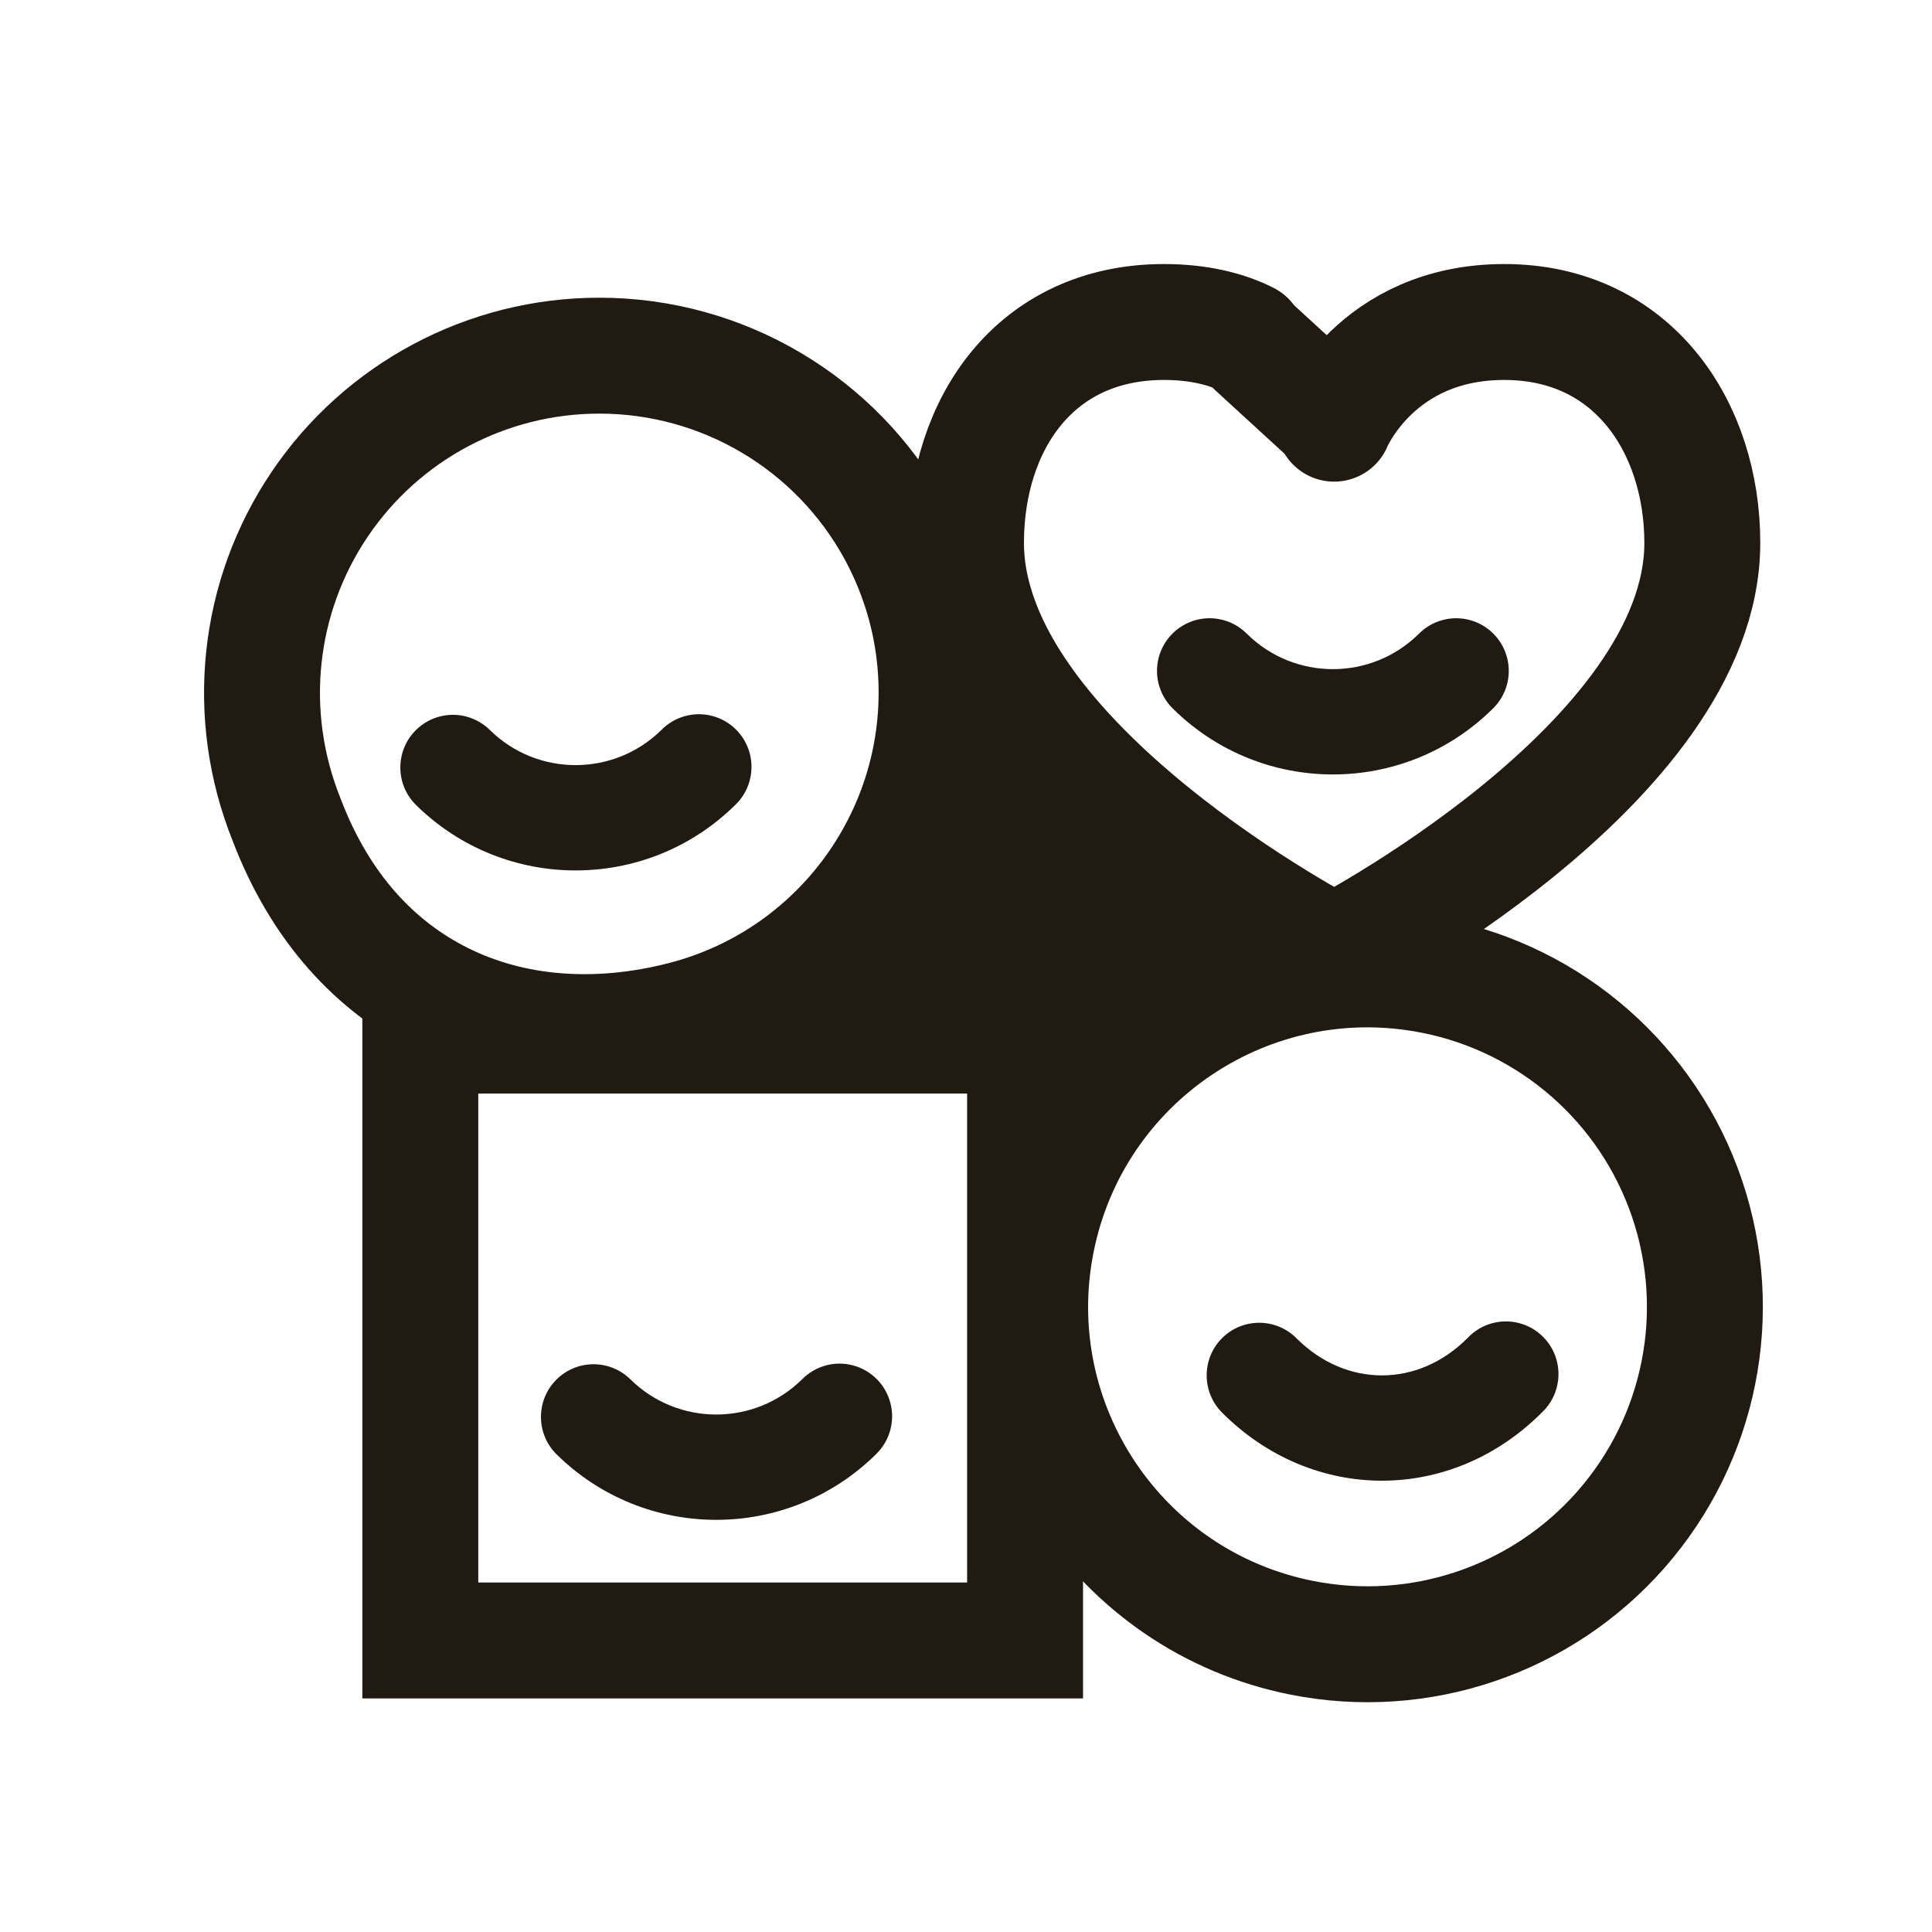 <?xml version="1.0" encoding="UTF-8"?>
<svg width="150px" height="150px" viewBox="0 0 150 150" version="1.1" xmlns="http://www.w3.org/2000/svg" xmlns:xlink="http://www.w3.org/1999/xlink">
    <title>People Icon</title>
    <g id="People-Icon" stroke="none" stroke-width="1" fill="none" fill-rule="evenodd">
        <g id="Group-2" transform="translate(37.133, 84.903)">
            <path d="M42.454,-4.5 L42.454,42.462 L-4.5,42.462 L-4.5,-4.5 L42.454,-4.5 Z" id="Path" stroke="#211A13" stroke-width="9"></path>
            <path d="M6.042,22.234 C6.803,21.461 7.839,21.023 8.922,21.016 C10.005,21.009 11.047,21.433 11.818,22.196 C15.514,25.829 21.435,25.829 25.132,22.196 C26.164,21.141 27.684,20.725 29.107,21.109 C30.531,21.492 31.638,22.614 32.003,24.045 C32.369,25.475 31.935,26.992 30.869,28.013 C23.993,34.792 12.957,34.792 6.08,28.013 C4.478,26.427 4.461,23.841 6.042,22.234 L6.042,22.234 Z" id="Path" fill="#211A13"></path>
        </g>
        <g id="Group" transform="translate(84.481, 79.764)">
            <path d="M10.398,24.131 C11.992,22.537 14.574,22.537 16.168,24.131 C20.016,27.985 25.601,27.985 29.45,24.131 C30.467,23.037 32,22.587 33.447,22.957 C34.893,23.327 36.023,24.458 36.392,25.907 C36.762,27.355 36.312,28.89 35.22,29.91 C28.181,36.959 17.436,36.959 10.398,29.91 C8.806,28.313 8.806,25.727 10.398,24.131 L10.398,24.131 Z" id="Path" fill="#211A13"></path>
            <path d="M7.15,-0.085 C12.724,-3.808 19.718,-5.404 26.812,-3.991 C31.4,-3.077 35.57,-0.973 38.969,2.01 C42.368,4.993 44.996,8.855 46.498,13.286 C49.504,22.149 47.553,31.942 41.382,38.977 C38.297,42.494 34.39,45.055 30.108,46.507 C25.825,47.96 21.167,48.305 16.579,47.391 C9.486,45.978 3.637,41.823 -0.086,36.247 C-3.808,30.672 -5.404,23.677 -3.991,16.583 C-2.579,9.488 1.576,3.638 7.15,-0.085 Z" id="Path" stroke="#211A13" stroke-width="9"></path>
        </g>
        <g id="Group-3" transform="translate(89.829, 48)" fill="#211A13">
            <path d="M6.999,1.227 C5.967,0.172 4.447,-0.243 3.023,0.14 C1.599,0.523 0.492,1.646 0.127,3.076 C-0.238,4.507 0.196,6.024 1.261,7.044 C8.138,13.823 19.174,13.823 26.05,7.044 C27.116,6.024 27.55,4.507 27.184,3.076 C26.819,1.646 25.712,0.523 24.288,0.14 C22.865,-0.243 21.345,0.172 20.313,1.227 C16.616,4.861 10.695,4.861 6.999,1.227 L6.999,1.227 Z" id="Path"></path>
        </g>
        <path d="M46.53,27.614 C51.319,27.612 55.917,28.918 59.892,31.275 C63.867,33.631 67.219,37.039 69.517,41.241 C71.162,44.27 72.174,47.495 72.55,50.825 C73.281,57.318 71.564,63.584 68.083,68.632 C64.601,73.681 59.355,77.513 53.027,79.137 C46.406,80.836 39.828,80.39 34.277,77.607 C29.194,75.058 24.877,70.548 22.242,63.612 C18.985,55.483 19.962,46.357 24.811,39.164 C29.681,31.94 37.823,27.611 46.53,27.614 Z" id="Path" stroke="#211A13" stroke-width="9"></path>
        <path d="M32.258,56.717 C33.018,55.945 34.054,55.506 35.137,55.499 C36.221,55.492 37.262,55.916 38.033,56.679 C41.73,60.312 47.651,60.312 51.348,56.679 C52.38,55.624 53.899,55.209 55.323,55.592 C56.747,55.975 57.854,57.097 58.219,58.528 C58.584,59.959 58.151,61.475 57.085,62.496 C50.208,69.275 39.173,69.275 32.296,62.496 C30.693,60.91 30.676,58.324 32.258,56.717 L32.258,56.717 Z" id="Path" fill="#211A13"></path>
        <path d="M75.226,57.759 L97.674,73.042 L88.818,80.5 L65.75,80.5 L75.226,57.759 Z" id="Rectangle" stroke="#211A13" fill="#211A13"></path>
        <path d="M96.842,26.361 C95.224,25.544 93.067,25 90.37,25 C80.393,25 75,32.894 75,42.15 C75,59.3 103.583,74 103.583,74 C103.583,74 132.167,59.3 132.167,42.15 C132.167,33.167 126.774,25 116.796,25 L116.796,25 C106.819,25 103.583,32.894 103.583,32.894" id="Path" stroke="#211A13" stroke-width="9" stroke-linecap="round" stroke-linejoin="round"></path>
        <line x1="103.583" y1="32.656" x2="97.458" y2="27.042" id="Path-14" stroke="#211A13" stroke-width="9" fill="#211A13" stroke-linecap="round" stroke-linejoin="round"></line>
    </g>
</svg>